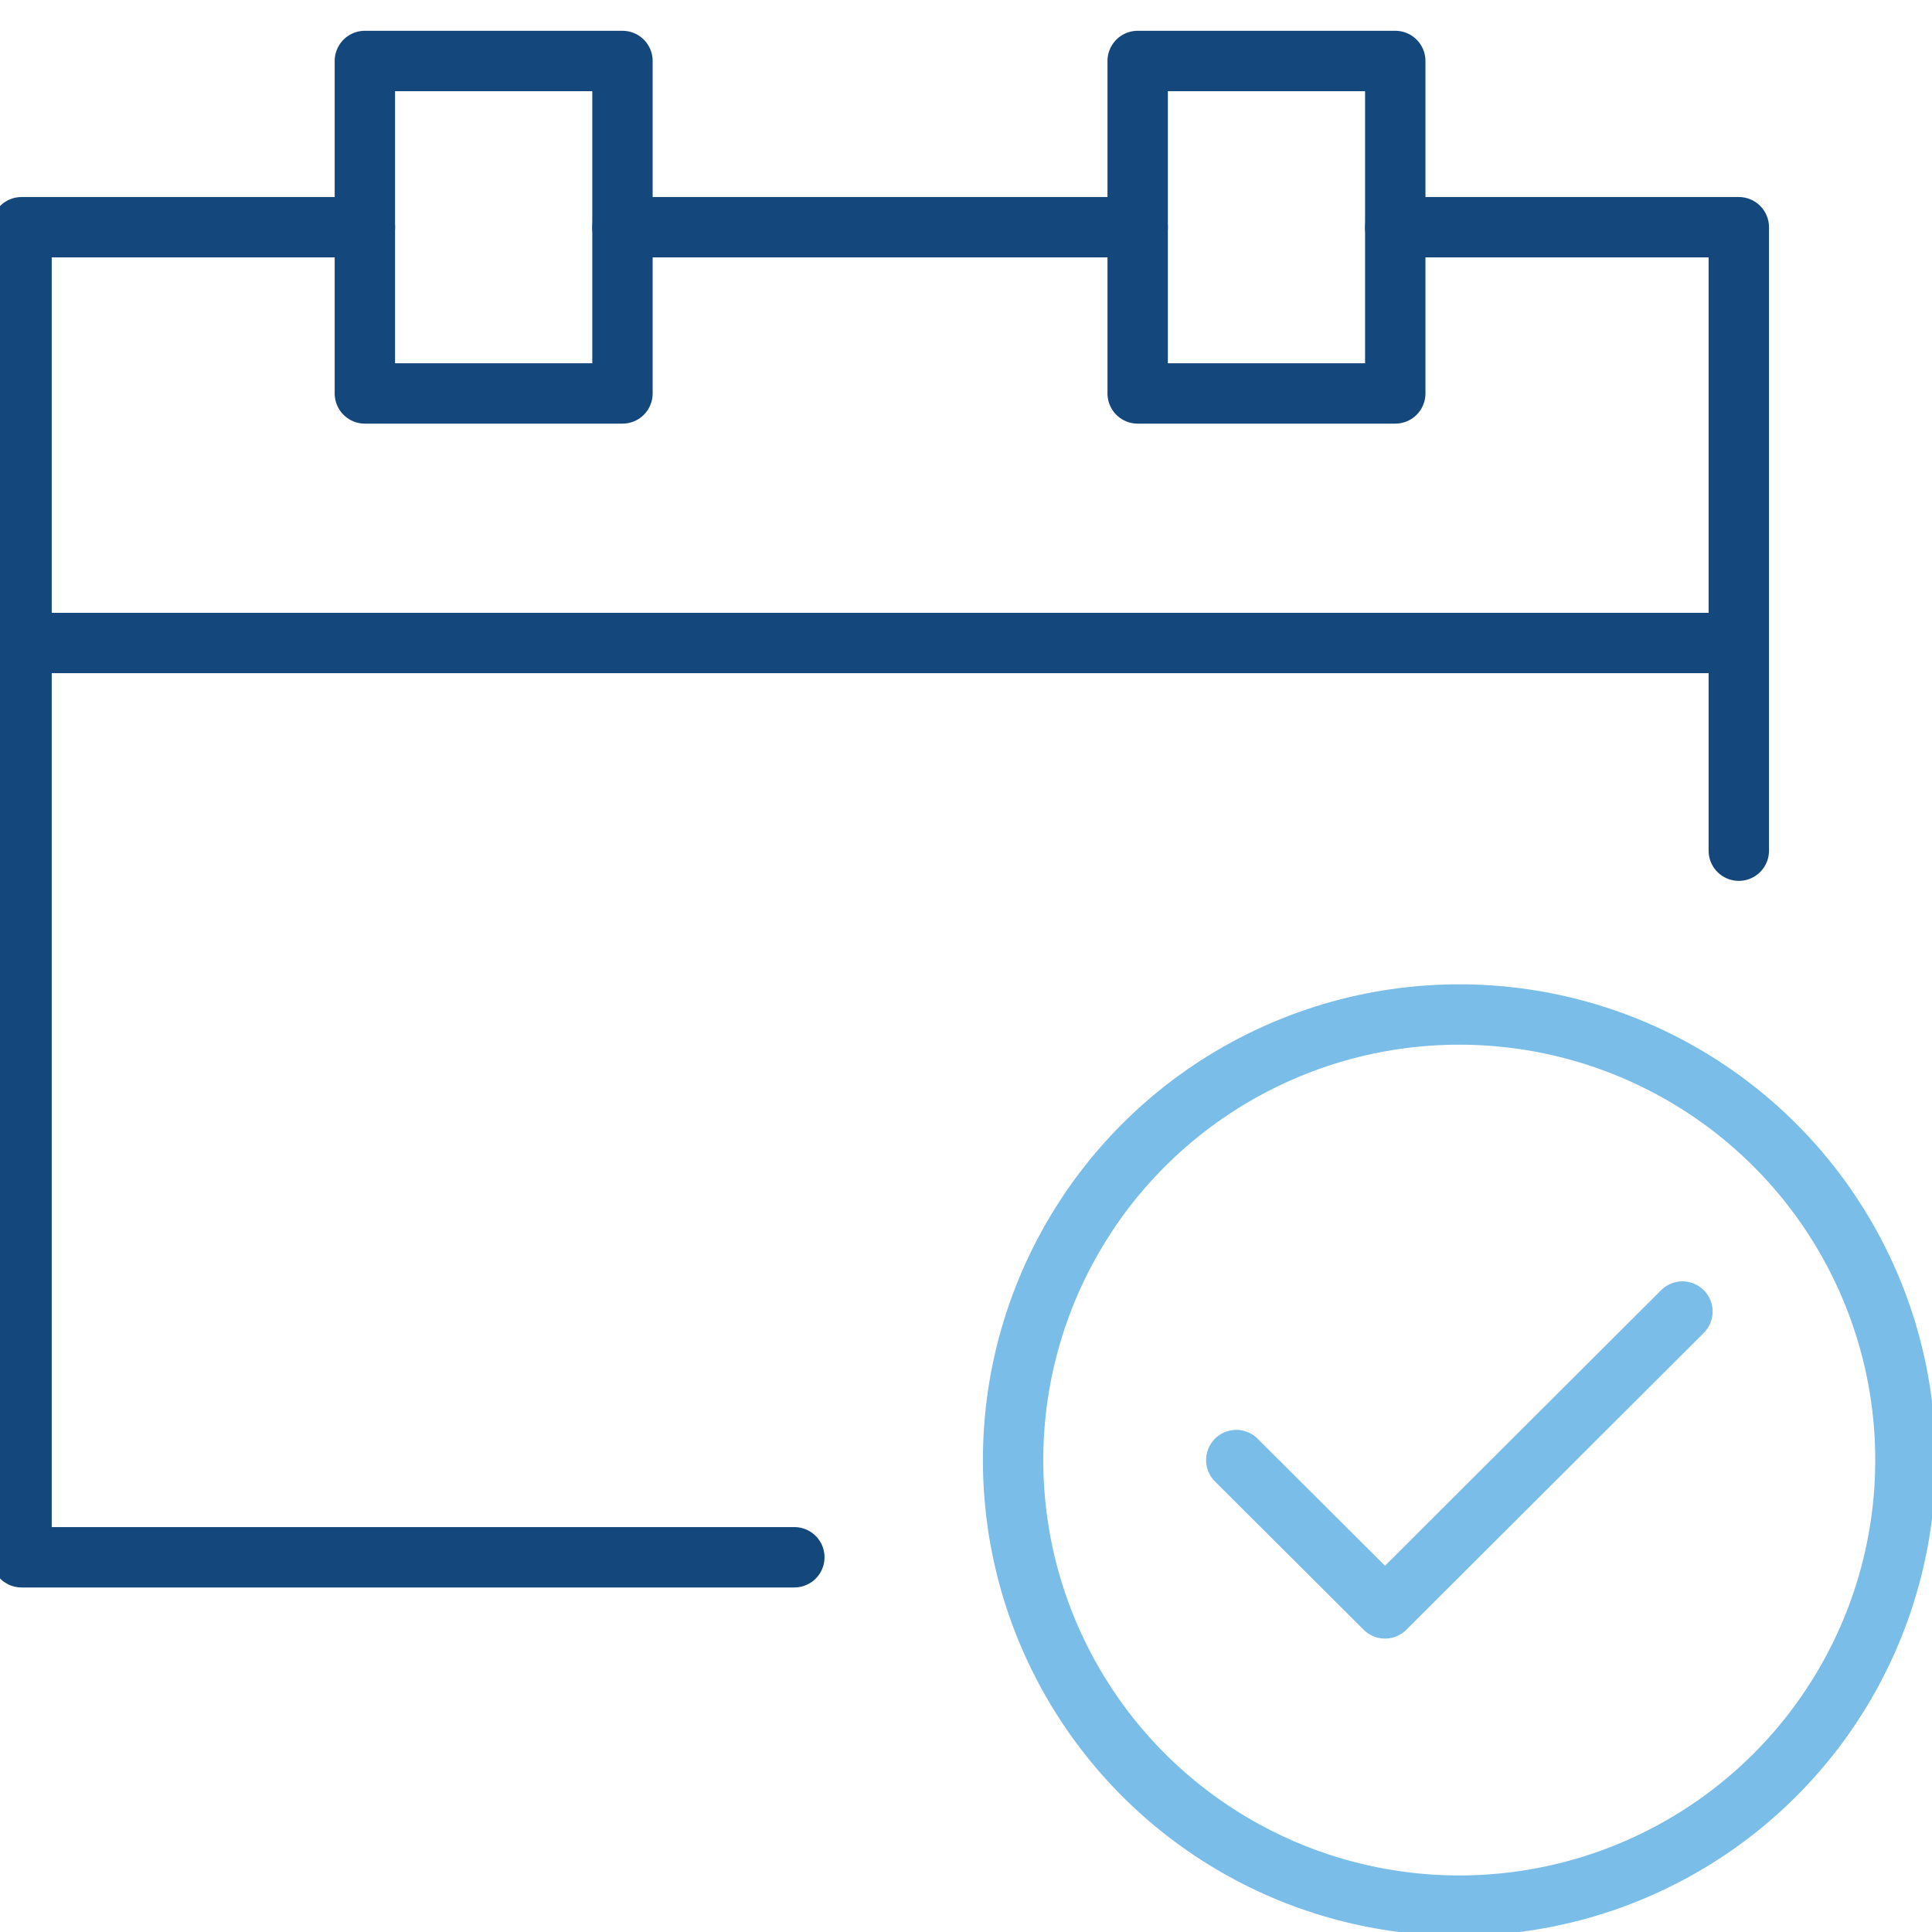<svg xmlns="http://www.w3.org/2000/svg" viewBox="0 0 96 96"><defs><style>.\38 e1084ef-2e7c-47f0-8040-1300746a505e,.acada136-3c73-4e8d-ba6d-81b2811f83e8{fill:none;stroke-linecap:round;stroke-linejoin:round;stroke-width:3px;}.\38 e1084ef-2e7c-47f0-8040-1300746a505e{stroke:#7abde8;}.acada136-3c73-4e8d-ba6d-81b2811f83e8{stroke:#14477b;}</style></defs><title>calendar-check-circle</title><g id="e669db32-114d-4d1c-b4ca-a1f649e27108" data-name="Highlight"><ellipse class="8e1084ef-2e7c-47f0-8040-1300746a505e" cx="72.51" cy="72.55" rx="22.17" ry="22.14"/><polyline class="8e1084ef-2e7c-47f0-8040-1300746a505e" points="83.6 65.17 68.82 79.92 61.43 72.55"/></g><g id="8a7f7080-d032-4947-8913-074ac03813ee" data-name="Base"><polyline class="acada136-3c73-4e8d-ba6d-81b2811f83e8" points="86.4 42.27 86.4 11.29 69.33 11.29"/><polyline class="acada136-3c73-4e8d-ba6d-81b2811f83e8" points="18.13 11.29 1.07 11.29 1.07 77.38 39.47 77.38"/><rect class="acada136-3c73-4e8d-ba6d-81b2811f83e8" x="18.13" y="3.03" width="12.8" height="16.52"/><rect class="acada136-3c73-4e8d-ba6d-81b2811f83e8" x="56.53" y="3.03" width="12.8" height="16.52"/><line class="acada136-3c73-4e8d-ba6d-81b2811f83e8" x1="30.93" y1="11.29" x2="56.53" y2="11.29"/><line class="acada136-3c73-4e8d-ba6d-81b2811f83e8" x1="1.07" y1="31.95" x2="86.4" y2="31.95"/></g></svg>